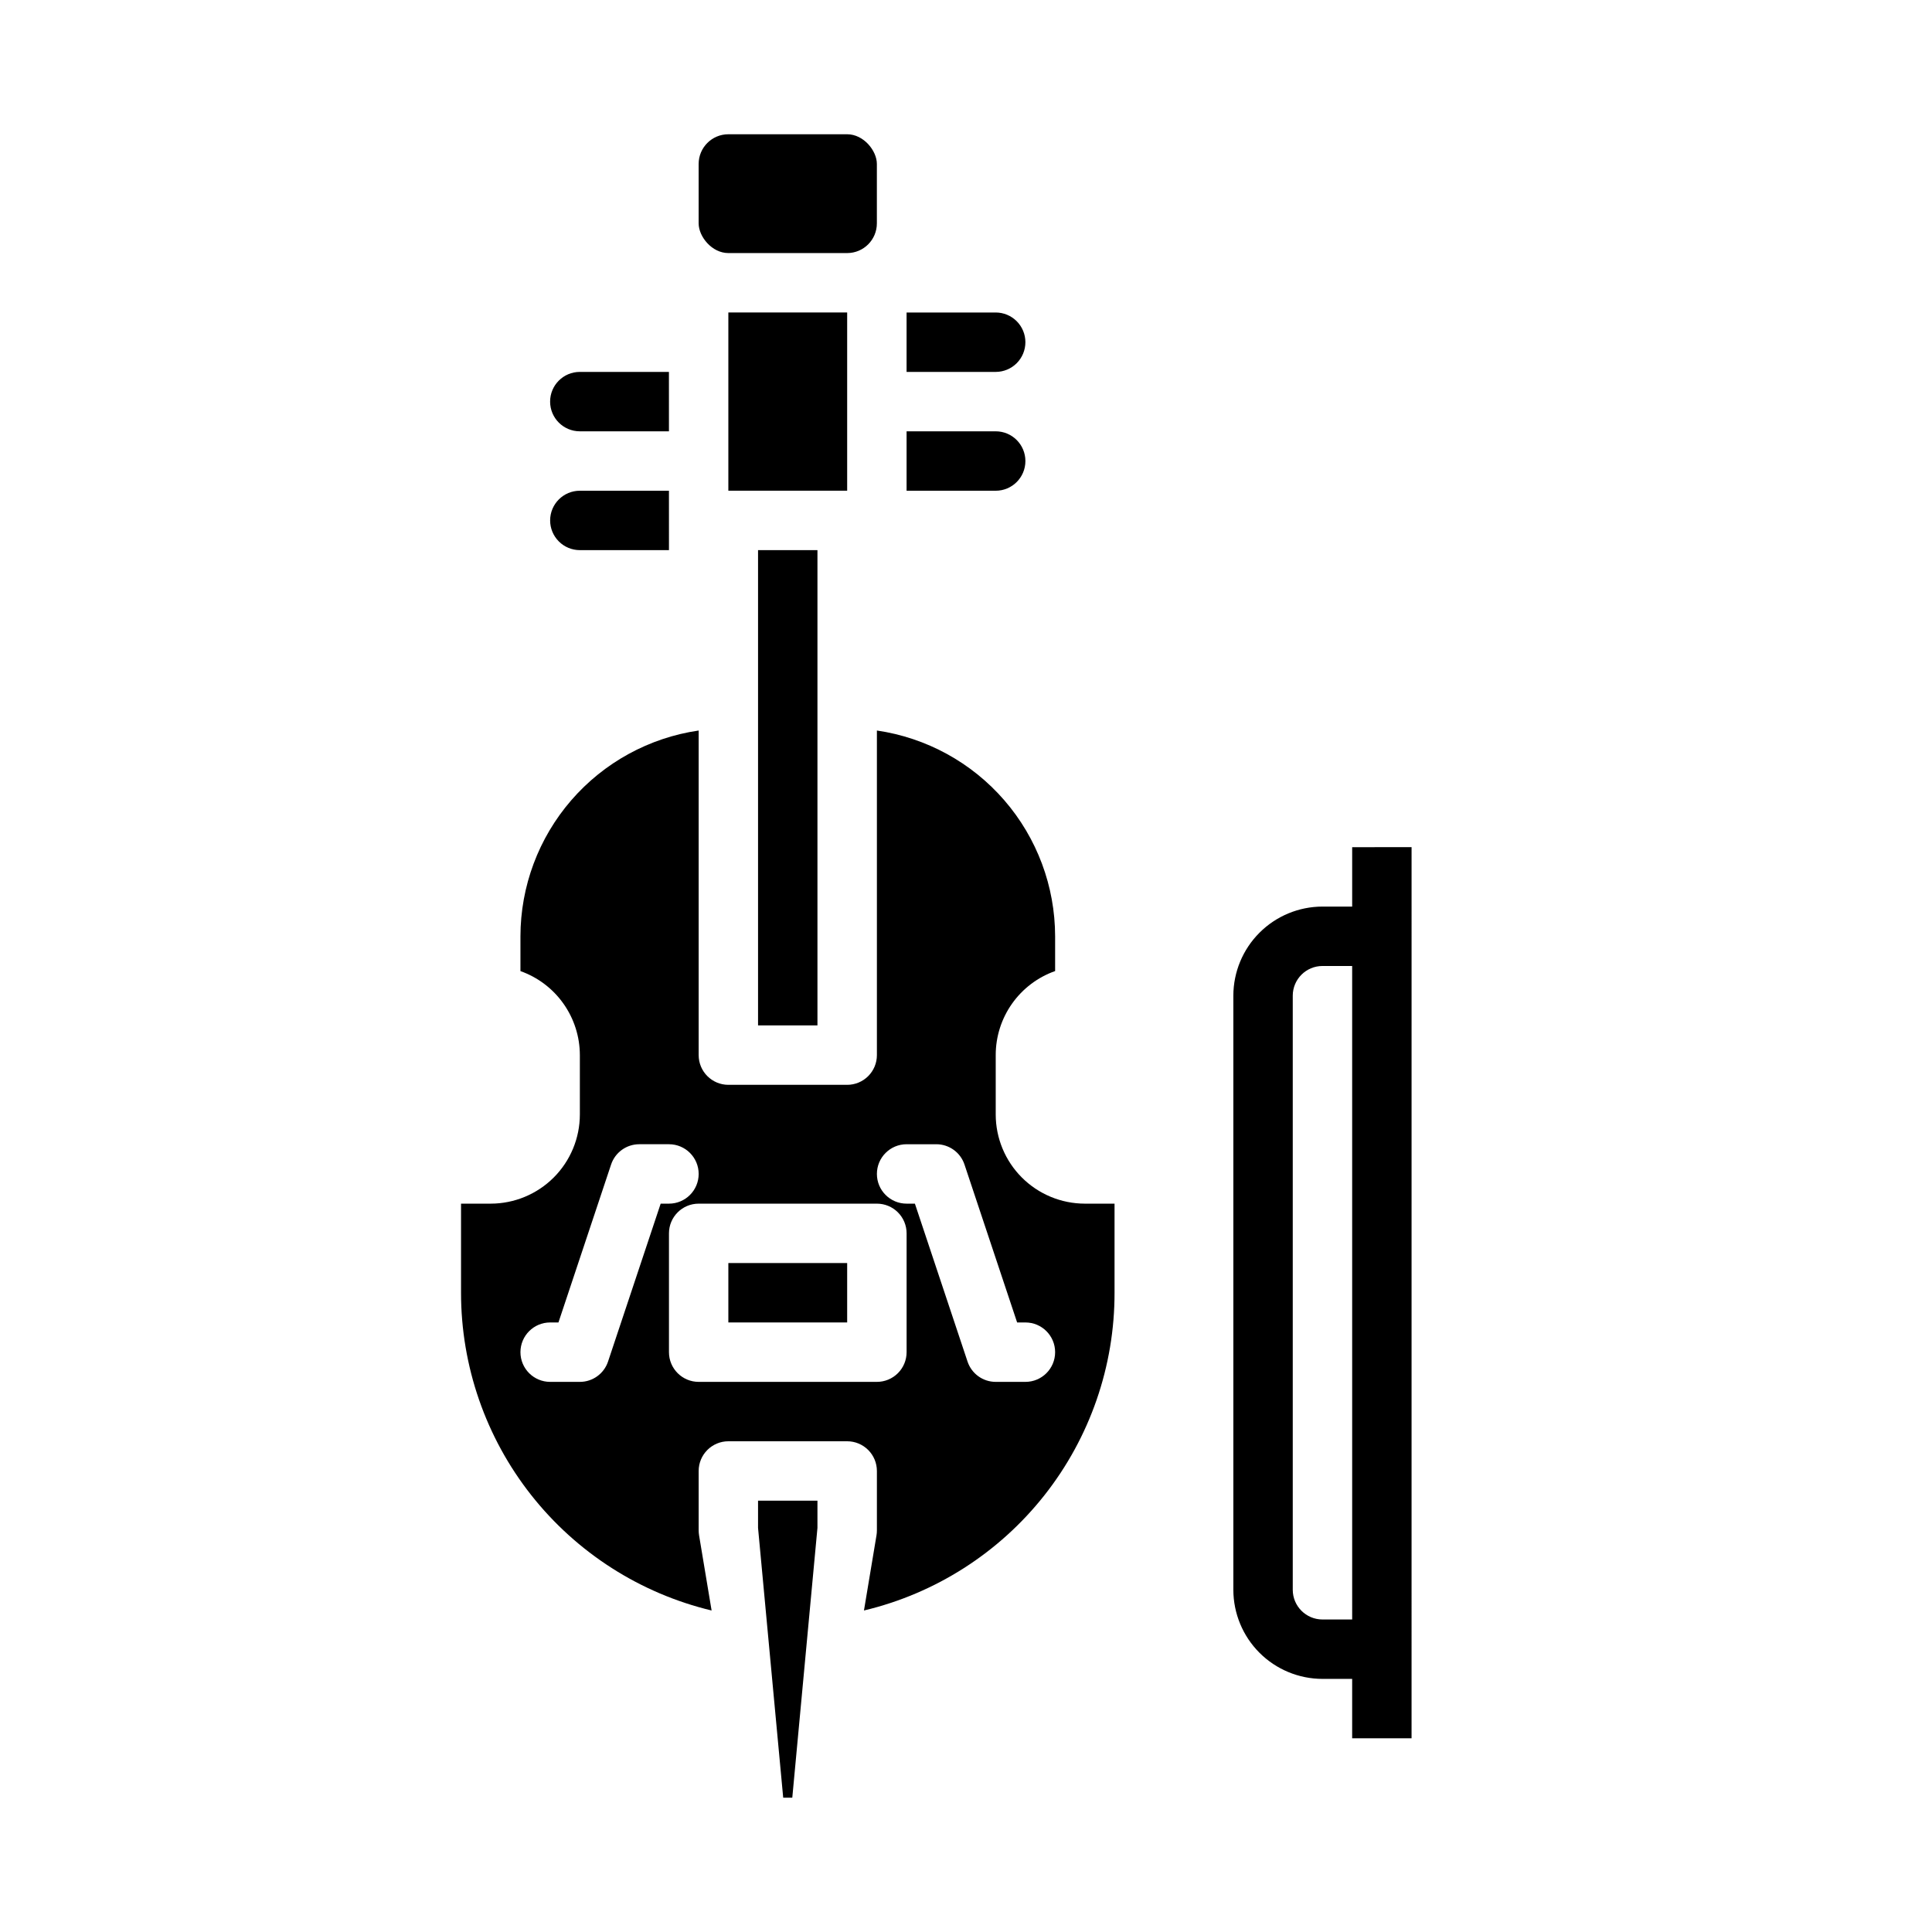 <?xml version="1.0" encoding="UTF-8"?>
<!-- Uploaded to: SVG Repo, www.svgrepo.com, Generator: SVG Repo Mixer Tools -->
<svg fill="#000000" width="800px" height="800px" version="1.1" viewBox="144 144 512 512" xmlns="http://www.w3.org/2000/svg">
 <g>
  <path d="m274.05 462.98h-7.871v23.617-0.004c0 19.457 6.551 38.344 18.598 53.621 12.047 15.273 28.887 26.051 47.805 30.586l-3.324-19.938h0.004c-0.07-0.426-0.109-0.859-0.109-1.293v-15.742c0-4.348 3.527-7.875 7.875-7.875h31.488c2.086 0 4.09 0.832 5.566 2.309 1.477 1.477 2.305 3.477 2.305 5.566v15.742c0 0.434-0.035 0.867-0.105 1.293l-3.324 19.934c18.934-4.508 35.789-15.277 47.84-30.559s18.594-34.184 18.566-53.645v-23.613h-7.871c-6.262-0.008-12.266-2.5-16.691-6.926-4.43-4.43-6.918-10.43-6.926-16.691v-15.746c-0.004-4.883 1.508-9.652 4.328-13.641 2.82-3.992 6.809-7.008 11.414-8.637v-9.211c-0.016-13.242-4.797-26.039-13.469-36.051s-20.656-16.57-33.762-18.48v86.02c0 2.09-0.828 4.09-2.305 5.566-1.477 1.477-3.481 2.309-5.566 2.309h-31.488c-4.348 0-7.875-3.527-7.875-7.875v-86.02c-13.105 1.91-25.09 8.469-33.762 18.48s-13.449 22.809-13.469 36.051v9.223c4.602 1.633 8.586 4.648 11.402 8.637 2.82 3.988 4.336 8.746 4.344 13.629v15.746c-0.008 6.262-2.5 12.262-6.926 16.691-4.43 4.426-10.43 6.918-16.691 6.926zm110.21-15.742h7.871v-0.004c3.391 0 6.398 2.168 7.469 5.383l13.949 41.848h2.199c4.348 0 7.871 3.527 7.871 7.875 0 4.348-3.523 7.871-7.871 7.871h-7.871c-3.391 0-6.398-2.168-7.469-5.383l-13.949-41.848h-2.199c-4.348 0-7.871-3.527-7.871-7.875 0-4.348 3.523-7.871 7.871-7.871zm-7.871 15.742c2.086 0 4.09 0.828 5.566 2.305 1.477 1.477 2.305 3.477 2.305 5.566v31.488c0 2.086-0.828 4.09-2.305 5.566-1.477 1.477-3.481 2.305-5.566 2.305h-47.234c-4.348 0-7.871-3.523-7.871-7.871v-31.488c0-4.348 3.523-7.871 7.871-7.871zm-70.445-10.363c1.07-3.215 4.082-5.383 7.469-5.383h7.871c4.348 0 7.871 3.523 7.871 7.871 0 4.348-3.523 7.875-7.871 7.875h-2.199l-13.949 41.848c-1.07 3.215-4.078 5.383-7.465 5.383h-7.875c-4.348 0-7.871-3.523-7.871-7.871 0-4.348 3.523-7.875 7.871-7.875h2.199z"/>
  <path d="m337.02 478.72h31.488v15.742h-31.488z"/>
  <path d="m337.02 179.58h31.488c4.348 0 7.871 4.348 7.871 7.871v15.742c0 4.348-3.523 7.871-7.871 7.871h-31.488c-4.348 0-7.871-4.348-7.871-7.871v-15.742c0-4.348 3.523-7.871 7.871-7.871z"/>
  <path d="m344.89 289.79h15.742v125.95h-15.742z"/>
  <path d="m337.02 226.81h31.488v47.23h-31.488z"/>
  <path d="m344.89 548.91 6.668 71.5h2.406l6.668-71.5v-7.219h-15.742z"/>
  <path d="m297.66 242.56c-4.348 0-7.875 3.523-7.875 7.871 0 4.348 3.527 7.871 7.875 7.871h23.617l-0.004-15.742z"/>
  <path d="m289.79 281.92c0 2.09 0.832 4.09 2.309 5.566 1.473 1.477 3.477 2.305 5.566 2.305h23.617l-0.004-15.742h-23.613c-4.348 0-7.875 3.523-7.875 7.871z"/>
  <path d="m407.87 274.05c4.348 0 7.871-3.523 7.871-7.871 0-4.348-3.523-7.875-7.871-7.875h-23.617v15.742z"/>
  <path d="m415.74 234.69c0-2.09-0.828-4.09-2.305-5.566-1.477-1.477-3.481-2.309-5.566-2.309h-23.617v15.746h23.617c2.086 0 4.09-0.828 5.566-2.305 1.477-1.477 2.305-3.481 2.305-5.566z"/>
  <path d="m502.34 368.51v15.742h-7.875c-6.258 0.008-12.262 2.5-16.688 6.926-4.43 4.426-6.918 10.43-6.926 16.691v157.44c0.008 6.258 2.496 12.262 6.926 16.691 4.426 4.426 10.43 6.914 16.688 6.922h7.871v15.742h15.742l0.004-236.16zm-7.871 204.67h-0.004c-4.344-0.004-7.867-3.527-7.871-7.871v-157.44c0.004-4.348 3.527-7.867 7.871-7.871h7.871l0.004 173.18z"/>
 </g>
</svg>